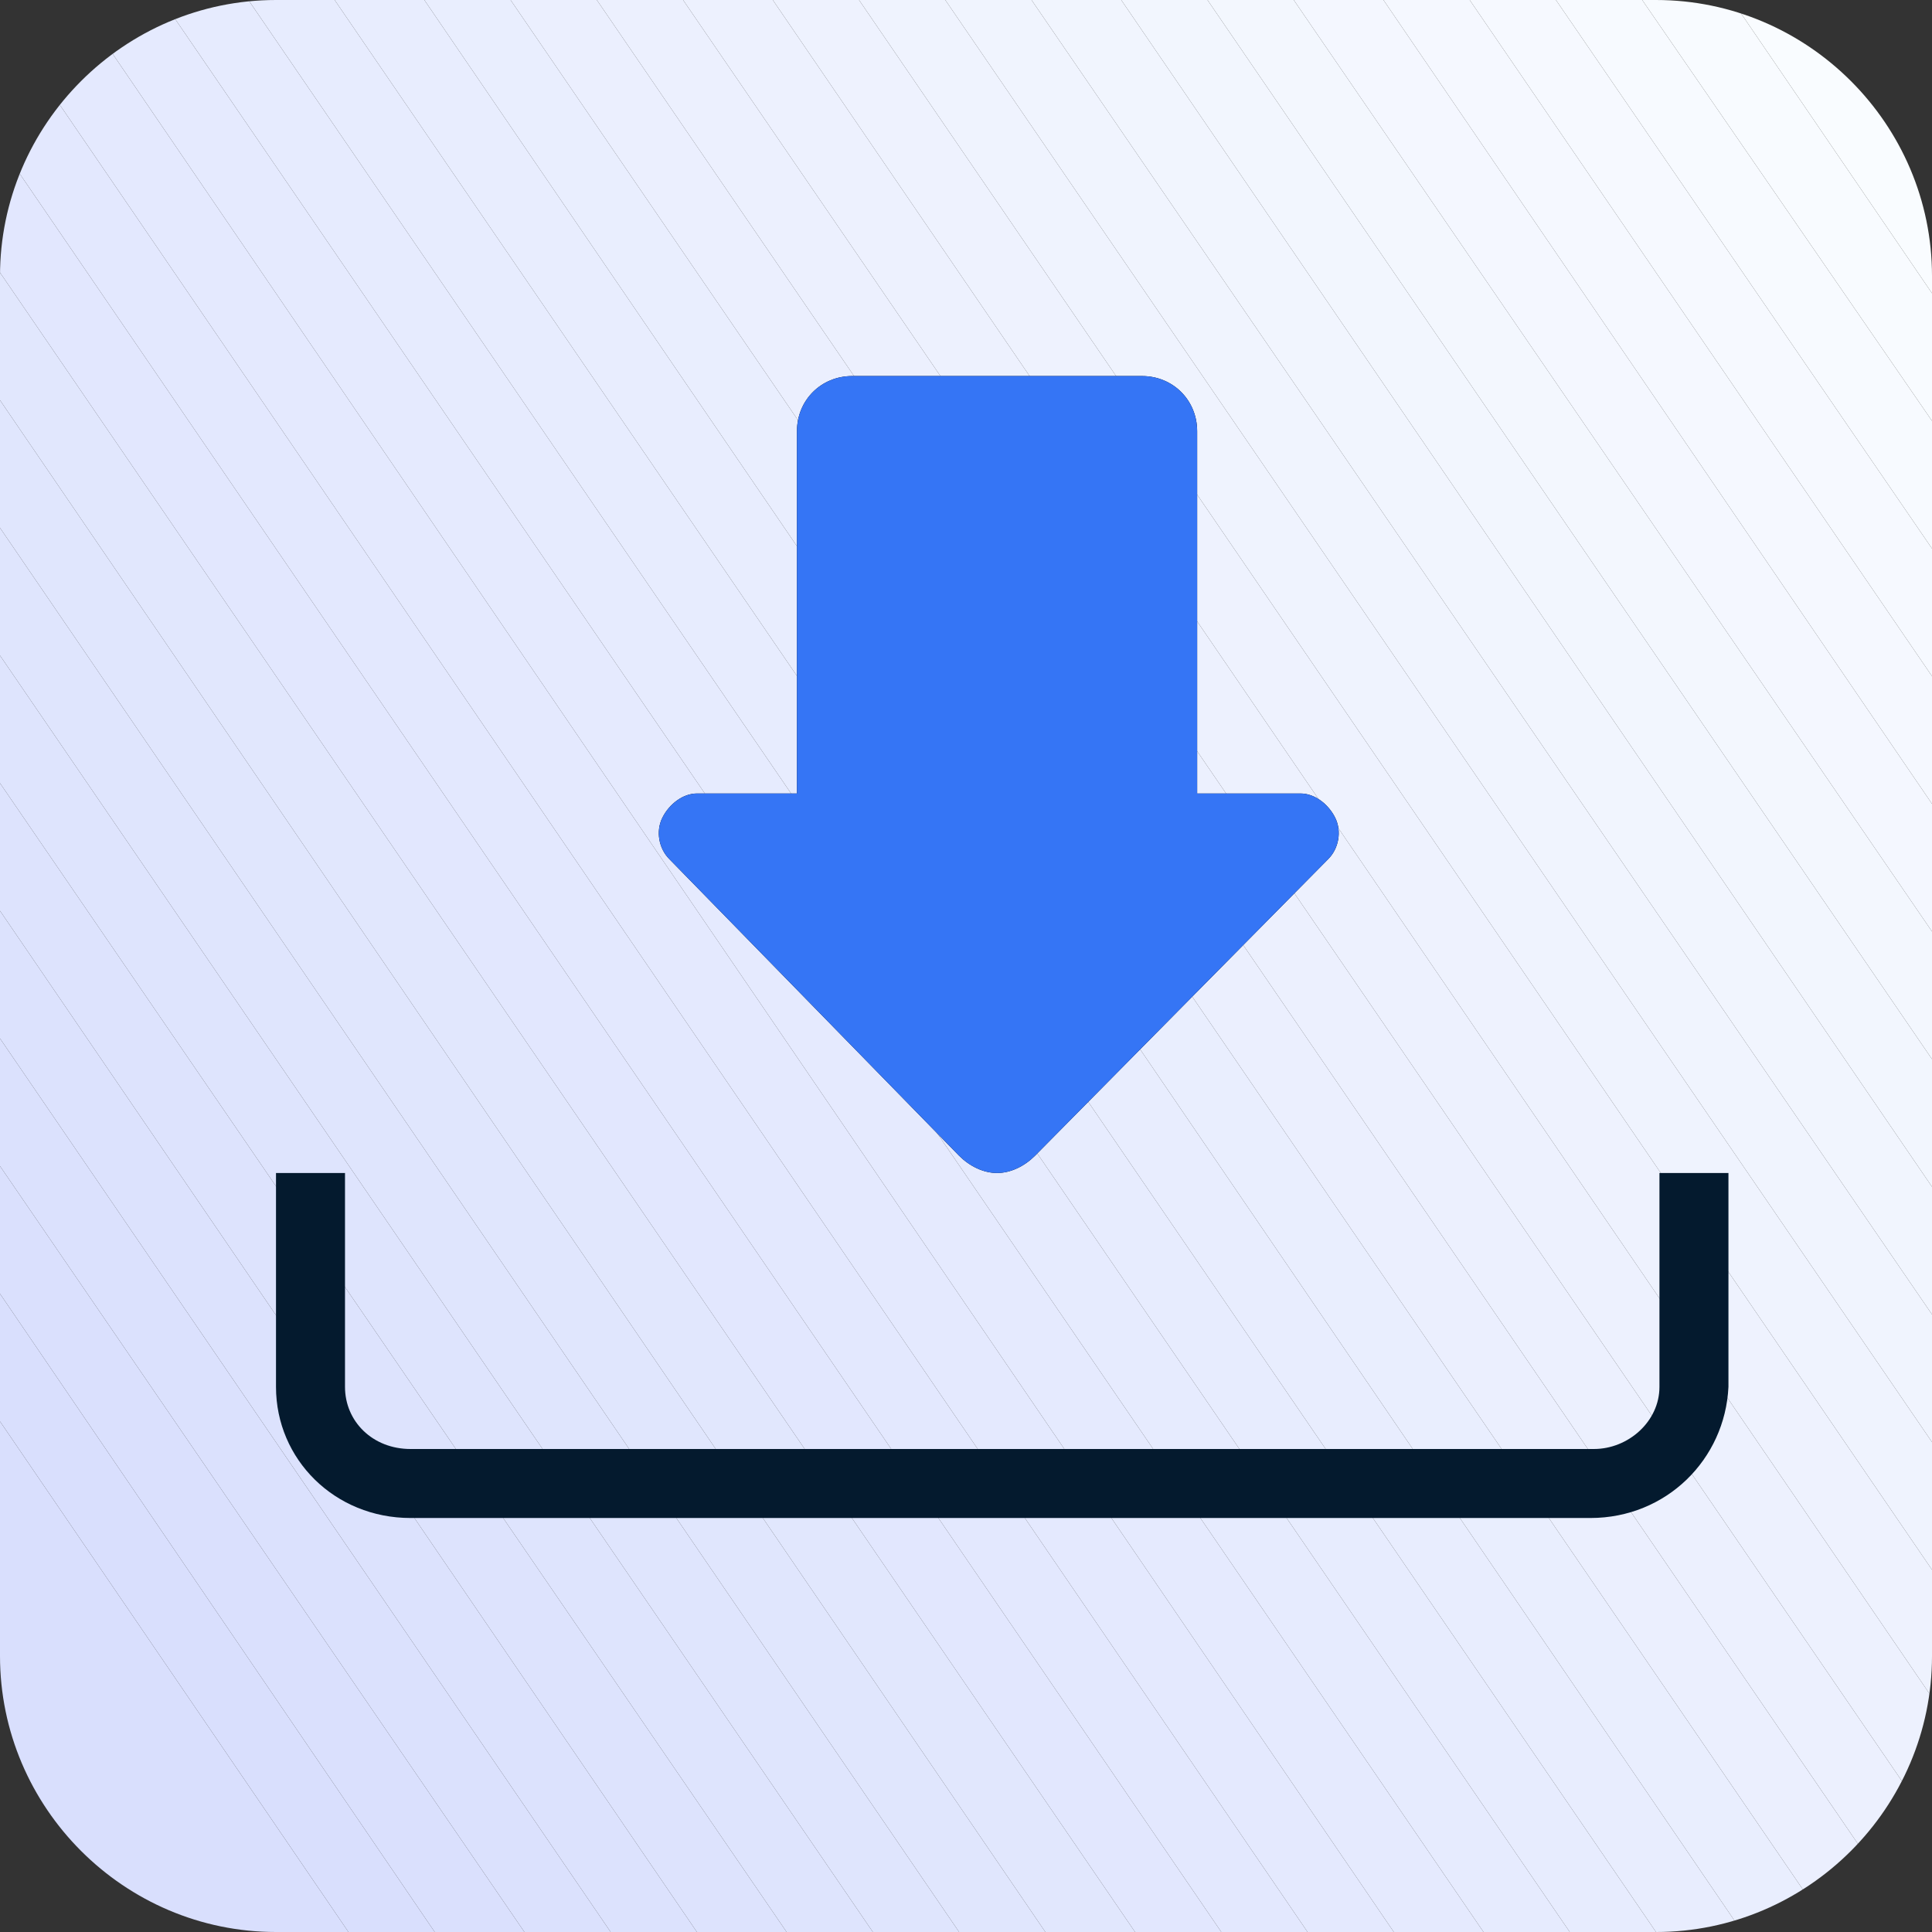 <?xml version="1.0" encoding="utf-8"?>
<!-- Generator: Adobe Illustrator 25.0.1, SVG Export Plug-In . SVG Version: 6.00 Build 0)  -->
<svg version="1.1" id="图层_1" xmlns="http://www.w3.org/2000/svg" xmlns:xlink="http://www.w3.org/1999/xlink" x="0px" y="0px"
	 viewBox="0 0 56 56" style="enable-background:new 0 0 56 56;" xml:space="preserve">
<rect x="0" y="0" width="56" height="56" fill="#333333" stroke="none"/>
<style type="text/css">
	.st0{clip-path:url(#SVGID_2_);fill:#D9DFFD;}
	.st1{clip-path:url(#SVGID_2_);fill:#DAE0FD;}
	.st2{clip-path:url(#SVGID_2_);fill:#DBE1FD;}
	.st3{clip-path:url(#SVGID_2_);fill:#DCE2FD;}
	.st4{clip-path:url(#SVGID_2_);fill:#DDE3FD;}
	.st5{clip-path:url(#SVGID_2_);fill:#DEE4FD;}
	.st6{clip-path:url(#SVGID_2_);fill:#DFE5FD;}
	.st7{clip-path:url(#SVGID_2_);fill:#E0E6FD;}
	.st8{clip-path:url(#SVGID_2_);fill:#E1E7FD;}
	.st9{clip-path:url(#SVGID_2_);fill:#E2E7FE;}
	.st10{clip-path:url(#SVGID_2_);fill:#E3E8FE;}
	.st11{clip-path:url(#SVGID_2_);fill:#E4E9FE;}
	.st12{clip-path:url(#SVGID_2_);fill:#E5EAFE;}
	.st13{clip-path:url(#SVGID_2_);fill:#E6EBFE;}
	.st14{clip-path:url(#SVGID_2_);fill:#E7ECFE;}
	.st15{clip-path:url(#SVGID_2_);fill:#E8EDFE;}
	.st16{clip-path:url(#SVGID_2_);fill:#E9EEFE;}
	.st17{clip-path:url(#SVGID_2_);fill:#EBEFFE;}
	.st18{clip-path:url(#SVGID_2_);fill:#ECF0FE;}
	.st19{clip-path:url(#SVGID_2_);fill:#EDF1FE;}
	.st20{clip-path:url(#SVGID_2_);fill:#EEF2FE;}
	.st21{clip-path:url(#SVGID_2_);fill:#EFF3FE;}
	.st22{clip-path:url(#SVGID_2_);fill:#F0F4FE;}
	.st23{clip-path:url(#SVGID_2_);fill:#F1F5FE;}
	.st24{clip-path:url(#SVGID_2_);fill:#F2F6FE;}
	.st25{clip-path:url(#SVGID_2_);fill:#F3F7FE;}
	.st26{clip-path:url(#SVGID_2_);fill:#F4F7FF;}
	.st27{clip-path:url(#SVGID_2_);fill:#F5F8FF;}
	.st28{clip-path:url(#SVGID_2_);fill:#F6F9FF;}
	.st29{clip-path:url(#SVGID_2_);fill:#F7FAFF;}
	.st30{clip-path:url(#SVGID_2_);fill:#F8FBFF;}
	.st31{clip-path:url(#SVGID_2_);fill:#F9FCFF;}
	.st32{clip-path:url(#SVGID_2_);fill:#FAFDFF;}
	.st33{clip-path:url(#SVGID_2_);fill:#FBFEFF;}
	.st34{fill-rule:evenodd;clip-rule:evenodd;}
	.st35{fill-rule:evenodd;clip-rule:evenodd;fill:#3575F5;}
	.st36{fill:#041A2E;}
</style>
<g id="页面-1">
	<g id="driverhandy-产品页面-1-段华-20220916" transform="translate(-1030, -4566)">
		<g id="mod5-icon4-20220916" transform="translate(1030, 4566)">
			<g id="矩形备份-15">
				<g>
					<g>
						<defs>
							<path id="SVGID_1_" d="M8,0h40c4.4,0,8,3.6,8,8v40c0,4.4-3.6,8-8,8H8c-4.4,0-8-3.6-8-8V8C0,3.6,3.6,0,8,0z"/>
						</defs>
						<clipPath id="SVGID_2_">
							<use xlink:href="#SVGID_1_"  style="overflow:visible;"/>
						</clipPath>
						<polygon class="st0" points="0,41.2 10.1,56 0,56 						"/>
						<polygon class="st0" points="0,37.5 12.6,56 10.1,56 0,41.2 						"/>
						<polygon class="st1" points="0,33.8 15.2,56 12.6,56 0,37.5 						"/>
						<polygon class="st2" points="0,30.1 17.7,56 15.2,56 0,33.8 						"/>
						<polygon class="st3" points="0,26.4 20.2,56 17.7,56 0,30.1 						"/>
						<polygon class="st4" points="0,22.7 22.8,56 20.2,56 0,26.4 						"/>
						<polygon class="st5" points="0,19 25.3,56 22.8,56 0,22.7 						"/>
						<polygon class="st6" points="0,15.3 27.8,56 25.3,56 0,19 						"/>
						<polygon class="st7" points="0,11.6 30.3,56 27.8,56 0,15.3 						"/>
						<polygon class="st8" points="0,7.9 32.9,56 30.3,56 0,11.6 						"/>
						<polygon class="st9" points="0,4.2 35.4,56 32.9,56 0,7.9 						"/>
						<polygon class="st10" points="0,0.5 37.9,56 35.4,56 0,4.2 						"/>
						<polygon class="st11" points="2.2,0 40.4,56 37.9,56 0,0.5 0,0 						"/>
						<polygon class="st12" points="4.7,0 43,56 40.4,56 2.2,0 						"/>
						<polygon class="st13" points="7.2,0 45.5,56 43,56 4.7,0 						"/>
						<polygon class="st14" points="9.7,0 48,56 45.5,56 7.2,0 						"/>
						<polygon class="st15" points="12.3,0 50.5,56 48,56 9.7,0 						"/>
						<polygon class="st16" points="14.8,0 53.1,56 50.5,56 12.3,0 						"/>
						<polygon class="st17" points="17.3,0 55.6,56 53.1,56 14.8,0 						"/>
						<polygon class="st18" points="19.8,0 56,52.9 56,56 55.6,56 17.3,0 						"/>
						<polygon class="st19" points="22.4,0 56,49.2 56,52.9 19.8,0 						"/>
						<polygon class="st20" points="24.9,0 56,45.5 56,49.2 22.4,0 						"/>
						<polygon class="st21" points="27.4,0 56,41.8 56,45.5 24.9,0 						"/>
						<polygon class="st22" points="29.9,0 56,38.1 56,41.8 27.4,0 						"/>
						<polygon class="st23" points="32.5,0 56,34.4 56,38.1 29.9,0 						"/>
						<polygon class="st24" points="35,0 56,30.7 56,34.4 32.5,0 						"/>
						<polygon class="st25" points="37.5,0 56,27 56,30.7 35,0 						"/>
						<polygon class="st26" points="40.1,0 56,23.3 56,27 37.5,0 						"/>
						<polygon class="st27" points="42.6,0 56,19.6 56,23.3 40.1,0 						"/>
						<polygon class="st28" points="45.1,0 56,15.9 56,19.6 42.6,0 						"/>
						<polygon class="st29" points="47.6,0 56,12.2 56,15.9 45.1,0 						"/>
						<polygon class="st30" points="50.2,0 56,8.5 56,12.2 47.6,0 						"/>
						<polygon class="st31" points="52.7,0 56,4.8 56,8.5 50.2,0 						"/>
						<polygon class="st32" points="55.2,0 56,1.2 56,4.8 52.7,0 						"/>
						<polygon class="st33" points="56,1.2 55.2,0 56,0 						"/>
					</g>
				</g>
			</g>
			<g id="路径备份-2" transform="translate(28.881, 22.5) scale(1, -1) translate(-28.881, -22.5) ">
				<g>
					<g id="path-2">
						<path class="st34" d="M30,11.5c-0.3-0.3-0.7-0.5-1.1-0.5c-0.4,0-0.8,0.2-1.1,0.5l-8.4,8.6c-0.3,0.3-0.4,0.8-0.2,1.2
							c0.2,0.4,0.6,0.7,1,0.7h2.9v10.5c0,0.9,0.7,1.6,1.6,1.6l8.4,0c0.9,0,1.6-0.7,1.6-1.6l0-10.5h3c0.4,0,0.8-0.3,1-0.7
							c0.2-0.4,0.1-0.9-0.2-1.2L30,11.5z"/>
					</g>
				</g>
				<g>
					<g id="path-2_1_">
						<path class="st35" d="M30,11.5c-0.3-0.3-0.7-0.5-1.1-0.5c-0.4,0-0.8,0.2-1.1,0.5l-8.4,8.6c-0.3,0.3-0.4,0.8-0.2,1.2
							c0.2,0.4,0.6,0.7,1,0.7h2.9v10.5c0,0.9,0.7,1.6,1.6,1.6l8.4,0c0.9,0,1.6-0.7,1.6-1.6l0-10.5h3c0.4,0,0.8-0.3,1-0.7
							c0.2-0.4,0.1-0.9-0.2-1.2L30,11.5z"/>
					</g>
				</g>
			</g>
			<g id="路径备份-3">
				<path class="st36" d="M46.1,44H11.9C9.7,44,8,42.3,8,40.2V34h2v6.2c0,1,0.8,1.8,1.9,1.8h34.3c1,0,1.9-0.8,1.9-1.8V34h2v6.2
					C50,42.3,48.3,44,46.1,44z"/>
			</g>
		</g>
	</g>
</g>
</svg>
